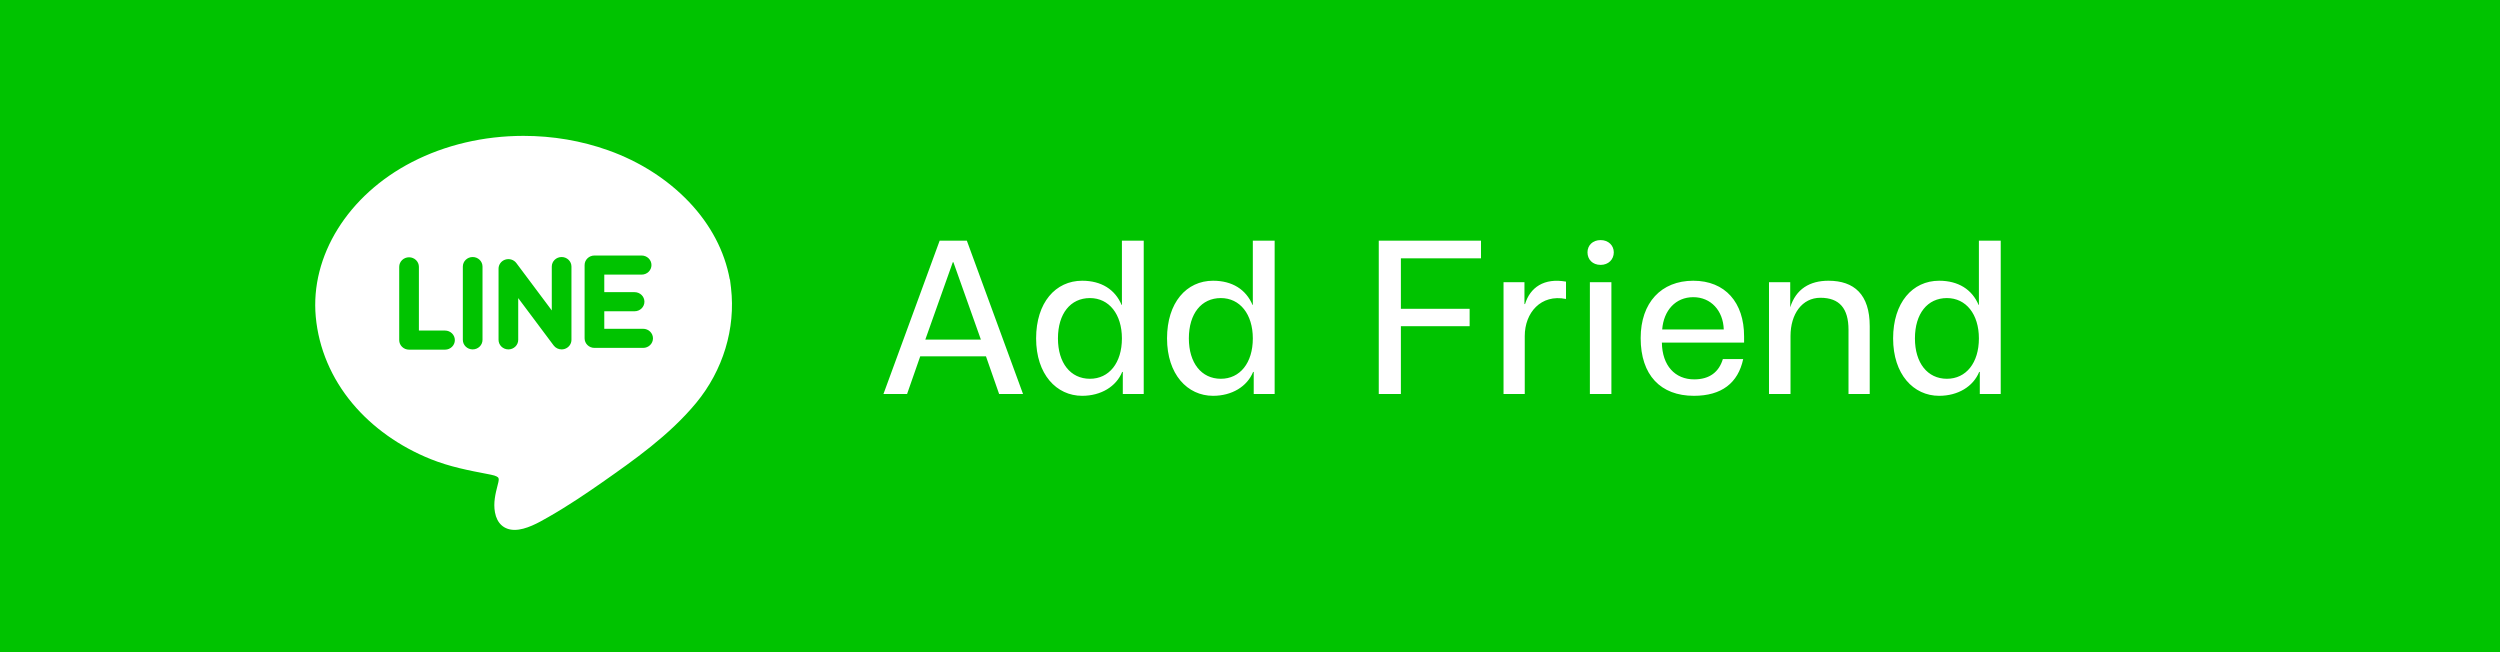 <svg width="184" height="48" viewBox="0 0 184 48" fill="none" xmlns="http://www.w3.org/2000/svg">
<rect width="184" height="48" fill="#00C300"/>
<path d="M75.296 29L71.16 17.714H69.158L65.022 29H66.76L67.728 26.228H72.568L73.536 29H75.296ZM68.102 24.996L70.126 19.298H70.17L72.194 24.996H68.102ZM79.647 20.662C77.689 20.662 76.258 22.268 76.258 24.908C76.258 27.548 77.754 29.132 79.647 29.132C81.032 29.132 82.154 28.45 82.594 27.372H82.638V29H84.178V17.714H82.573V22.444H82.55C82.067 21.3 81.055 20.662 79.647 20.662ZM80.219 27.878C78.788 27.878 77.865 26.712 77.865 24.908C77.865 23.082 78.788 21.938 80.219 21.938C81.626 21.938 82.573 23.126 82.573 24.908C82.573 26.712 81.626 27.878 80.219 27.878ZM89.282 20.662C87.324 20.662 85.894 22.268 85.894 24.908C85.894 27.548 87.39 29.132 89.282 29.132C90.668 29.132 91.79 28.45 92.23 27.372H92.274V29H93.814V17.714H92.208V22.444H92.186C91.702 21.3 90.69 20.662 89.282 20.662ZM89.854 27.878C88.424 27.878 87.5 26.712 87.5 24.908C87.5 23.082 88.424 21.938 89.854 21.938C91.262 21.938 92.208 23.126 92.208 24.908C92.208 26.712 91.262 27.878 89.854 27.878ZM109.001 19.012V17.714H101.477V29H103.105V24.006H108.165V22.73H103.105V19.012H109.001ZM112.244 22.378H112.2V20.772H110.66V29H112.222V24.732C112.222 23.016 113.41 21.63 115.258 22.004V20.728C113.652 20.442 112.618 21.146 112.244 22.378ZM117.015 29H118.599V20.772H117.015V29ZM117.807 17.67C117.213 17.67 116.839 18.066 116.839 18.572C116.839 19.1 117.213 19.496 117.807 19.496C118.379 19.496 118.775 19.1 118.775 18.572C118.775 18.066 118.379 17.67 117.807 17.67ZM128.365 25.216V24.754C128.365 22.268 126.979 20.662 124.625 20.662C122.271 20.662 120.753 22.268 120.753 24.886C120.753 27.614 122.227 29.132 124.669 29.132C126.715 29.132 127.925 28.186 128.299 26.426H126.803C126.517 27.372 125.835 27.922 124.691 27.922C123.283 27.922 122.337 26.91 122.315 25.216H128.365ZM124.625 21.872C125.923 21.872 126.825 22.862 126.869 24.248H122.337C122.447 22.84 123.327 21.872 124.625 21.872ZM134.576 20.662C133.19 20.662 132.178 21.278 131.76 22.62V20.772H130.198V29H131.782V24.732C131.782 23.104 132.64 21.916 133.982 21.916C135.39 21.916 136.05 22.708 136.05 24.27V29H137.612V24.006C137.612 21.674 136.468 20.662 134.576 20.662ZM142.721 20.662C140.763 20.662 139.333 22.268 139.333 24.908C139.333 27.548 140.829 29.132 142.721 29.132C144.107 29.132 145.229 28.45 145.669 27.372H145.713V29H147.253V17.714H145.647V22.444H145.625C145.141 21.3 144.129 20.662 142.721 20.662ZM143.293 27.878C141.863 27.878 140.939 26.712 140.939 24.908C140.939 23.082 141.863 21.938 143.293 21.938C144.701 21.938 145.647 23.126 145.647 24.908C145.647 26.712 144.701 27.878 143.293 27.878Z" fill="white"/>
<path d="M53.803 21.194L53.804 21.194L53.794 21.117C53.794 21.116 53.794 21.115 53.794 21.114C53.794 21.113 53.794 21.112 53.793 21.111L53.758 20.824C53.751 20.766 53.742 20.7 53.733 20.625L53.726 20.566L53.711 20.567C53.337 18.501 52.309 16.541 50.717 14.867C49.132 13.2 47.074 11.885 44.764 11.062C42.784 10.357 40.684 10 38.522 10C35.603 10 32.767 10.667 30.323 11.928C25.609 14.359 22.829 18.829 23.24 23.314C23.453 25.636 24.39 27.845 25.949 29.704C27.416 31.454 29.402 32.866 31.69 33.788C33.097 34.355 34.489 34.622 35.962 34.904L36.134 34.938C36.54 35.016 36.649 35.123 36.677 35.165C36.729 35.244 36.702 35.399 36.681 35.484C36.662 35.563 36.642 35.642 36.622 35.721C36.464 36.347 36.3 36.994 36.429 37.708C36.577 38.529 37.104 39 37.877 39C37.877 39 37.877 39 37.877 39C38.709 39 39.654 38.459 40.28 38.1L40.364 38.053C41.858 37.201 43.264 36.241 44.323 35.499C46.64 33.876 49.266 32.037 51.235 29.657C53.217 27.26 54.151 24.18 53.803 21.194ZM32.753 25.735H30.106C29.706 25.735 29.382 25.42 29.382 25.032V19.639C29.382 19.251 29.706 18.936 30.106 18.936C30.506 18.936 30.831 19.251 30.831 19.639V24.329H32.753C33.153 24.329 33.477 24.644 33.477 25.032C33.477 25.42 33.153 25.735 32.753 25.735ZM35.513 25.013C35.513 25.401 35.189 25.716 34.789 25.716C34.389 25.716 34.065 25.401 34.065 25.013V19.62C34.065 19.232 34.389 18.917 34.789 18.917C35.189 18.917 35.513 19.232 35.513 19.62V25.013ZM42.059 25.013C42.059 25.317 41.857 25.587 41.558 25.682C41.485 25.705 41.409 25.716 41.335 25.716C41.107 25.716 40.888 25.612 40.749 25.426L38.141 21.939V25.013C38.141 25.401 37.817 25.716 37.417 25.716C37.017 25.716 36.693 25.401 36.693 25.013V19.774C36.693 19.47 36.895 19.2 37.193 19.106C37.492 19.012 37.819 19.115 38.003 19.361L40.611 22.848V19.62C40.611 19.232 40.935 18.917 41.335 18.917C41.735 18.917 42.059 19.232 42.059 19.62V25.013ZM47.335 25.605H43.751C43.352 25.605 43.027 25.291 43.027 24.902V22.206V19.509C43.027 19.121 43.352 18.806 43.751 18.806H47.224C47.624 18.806 47.948 19.121 47.948 19.509C47.948 19.898 47.624 20.212 47.224 20.212H44.475V21.503H46.706C47.106 21.503 47.43 21.817 47.43 22.206C47.43 22.594 47.106 22.909 46.706 22.909H44.475V24.199H47.335C47.735 24.199 48.059 24.514 48.059 24.902C48.059 25.291 47.735 25.605 47.335 25.605Z" fill="white"/>
</svg>
